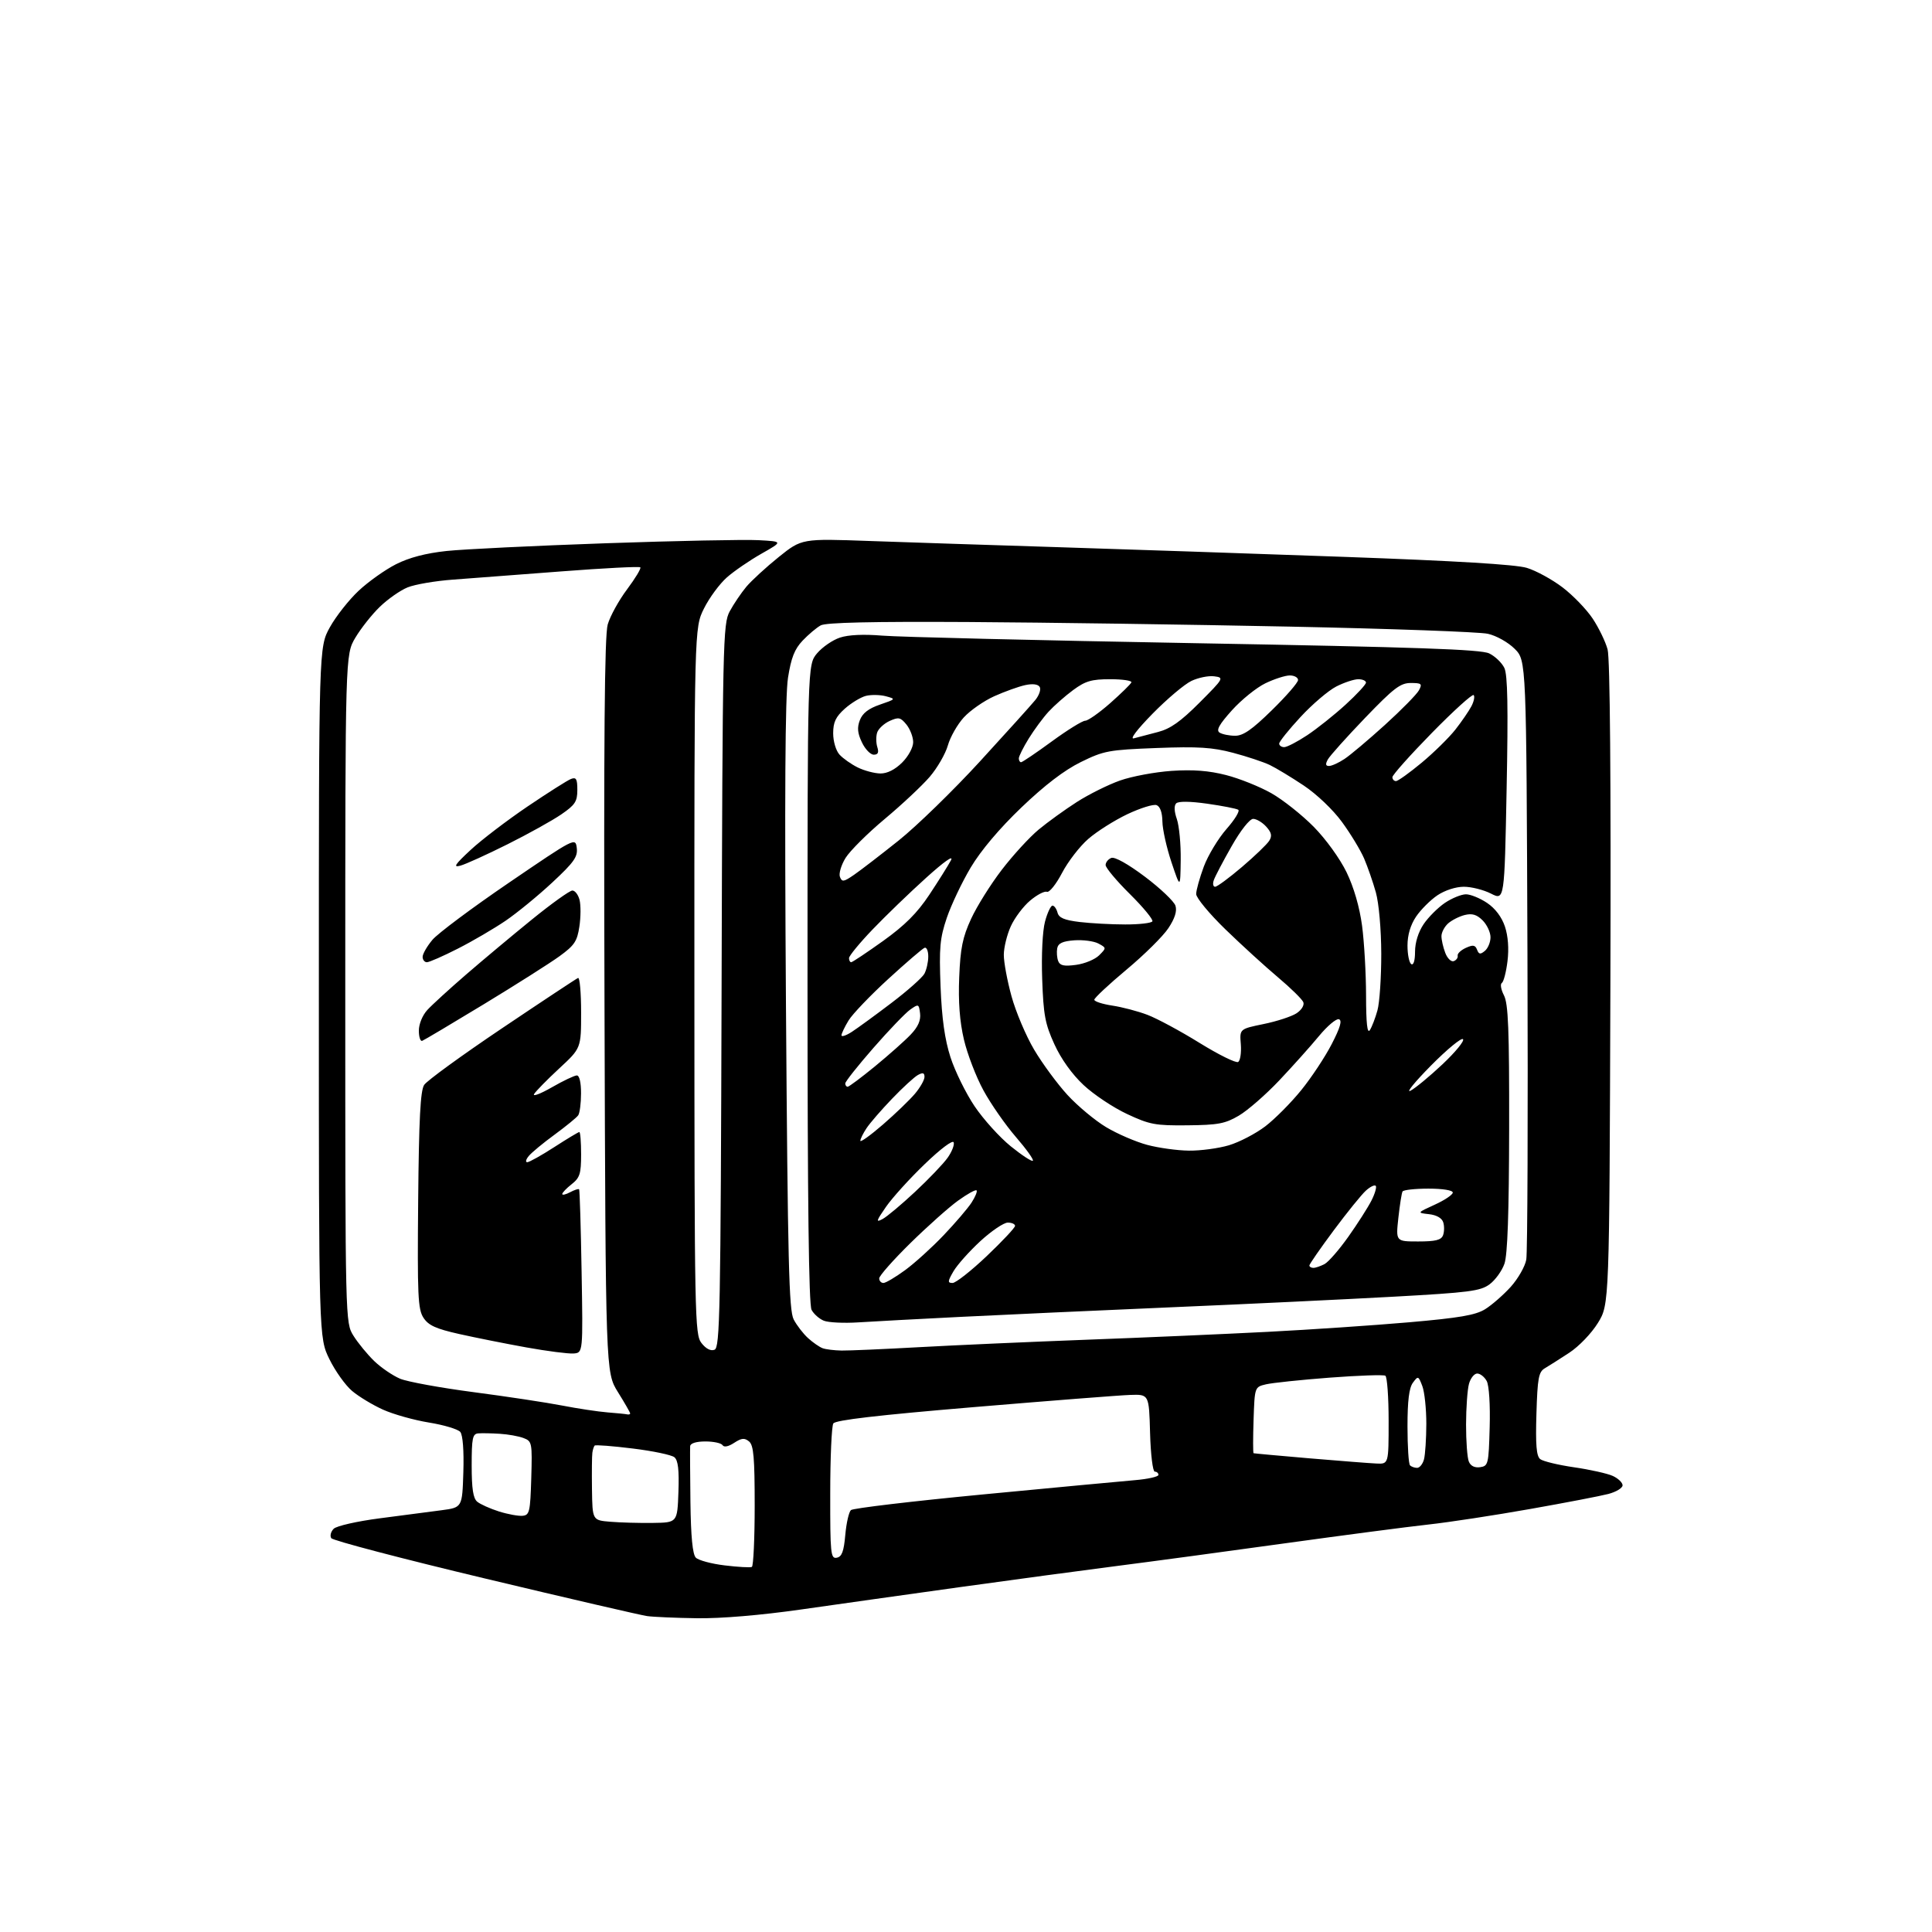 <?xml version="1.0" encoding="UTF-8" standalone="no"?>
<svg 
  version="1.1" 
  xmlns="http://www.w3.org/2000/svg" 
  xmlns:xlink="http://www.w3.org/1999/xlink" 
  xmlns:svg="http://www.w3.org/2000/svg"
  xmlns:rdf="http://www.w3.org/1999/02/22-rdf-syntax-ns#"
  xmlns:cc="http://creativecommons.org/ns#"
  xmlns:dc="http://purl.org/dc/elements/1.1/"
  viewBox="0 0 512 512"
  width="512"
  height="512"
>
<style>svg {background-color: white; }</style>"
<path stroke="none" fill="black" fill-rule="evenodd" d="M184.73,428.85C179.10,428.77 173.15,428.51 171.50,428.28C169.85,428.05 150.50,423.57 128.50,418.31C106.50,413.06 88.18,408.25 87.79,407.63C87.39,407.01 87.68,405.89 88.43,405.14C89.18,404.39 94.62,403.15 100.64,402.37C106.61,401.60 113.97,400.63 117.00,400.23C122.50,399.50 122.50,399.50 122.79,390.15C122.97,384.42 122.65,380.29 121.98,379.48C121.38,378.76 117.65,377.63 113.69,376.99C109.74,376.35 104.25,374.81 101.50,373.57C98.75,372.33 95.06,370.10 93.30,368.61C91.54,367.13 88.84,363.34 87.30,360.20C84.50,354.50 84.50,354.50 84.50,263.00C84.50,171.50 84.50,171.50 87.42,166.23C89.03,163.33 92.46,158.98 95.04,156.56C97.62,154.14 102.08,150.98 104.94,149.53C108.43,147.76 112.83,146.61 118.32,146.02C122.82,145.54 141.80,144.62 160.50,143.97C179.20,143.32 197.43,142.95 201.00,143.15C207.50,143.50 207.50,143.50 201.82,146.72C198.70,148.49 194.56,151.32 192.64,153.01C190.71,154.71 187.98,158.41 186.57,161.24C184.00,166.39 184.00,166.39 184.02,259.95C184.04,349.42 184.13,353.61 185.89,355.91C187.07,357.43 188.33,358.09 189.35,357.70C190.80,357.14 190.98,348.11 191.23,261.29C191.49,169.53 191.58,165.35 193.39,162.00C194.43,160.07 196.41,157.15 197.78,155.50C199.16,153.86 203.03,150.31 206.38,147.61C212.48,142.72 212.48,142.72 230.49,143.37C240.40,143.72 262.90,144.46 280.50,145.01C298.10,145.56 332.23,146.72 356.35,147.58C385.72,148.64 401.65,149.59 404.62,150.49C407.05,151.22 411.31,153.55 414.09,155.66C416.86,157.77 420.46,161.50 422.08,163.94C423.70,166.38 425.48,170.06 426.03,172.11C426.67,174.50 426.94,206.21 426.77,260.75C426.50,345.66 426.50,345.66 423.47,350.58C421.76,353.35 418.44,356.81 415.86,358.50C413.34,360.15 410.43,362.00 409.39,362.61C407.76,363.57 407.45,365.19 407.17,374.67C406.92,382.92 407.16,385.88 408.17,386.68C408.90,387.26 412.95,388.24 417.16,388.85C421.37,389.46 425.99,390.49 427.41,391.14C428.83,391.79 430.00,392.91 430.00,393.62C430.00,394.34 428.31,395.36 426.25,395.91C424.19,396.45 414.85,398.25 405.50,399.90C396.15,401.56 384.00,403.42 378.50,404.02C373.00,404.62 355.90,406.87 340.50,409.00C325.10,411.14 305.07,413.84 296.00,415.00C286.93,416.16 268.25,418.68 254.50,420.59C240.75,422.51 221.73,425.18 212.23,426.54C201.56,428.06 191.06,428.94 184.73,428.85zM199.25,415.25C199.66,415.05 200.00,407.76 200.00,399.06C200.00,386.25 199.72,383.01 198.51,382.00C197.30,381.01 196.53,381.08 194.56,382.37C193.05,383.36 191.87,383.60 191.49,382.99C191.16,382.44 189.11,382.00 186.94,382.00C184.51,382.00 182.96,382.48 182.90,383.25C182.85,383.94 182.88,390.57 182.97,398.00C183.09,407.27 183.54,411.90 184.40,412.79C185.09,413.50 188.55,414.43 192.08,414.85C195.61,415.28 198.84,415.46 199.25,415.25zM221.75,412.81C223.10,412.56 223.62,411.17 224.01,406.78C224.29,403.65 224.96,400.68 225.51,400.19C226.05,399.70 241.80,397.83 260.50,396.04C279.20,394.25 297.31,392.55 300.75,392.26C304.19,391.97 307.00,391.34 307.00,390.86C307.00,390.39 306.57,390.00 306.03,390.00C305.50,390.00 304.94,385.47 304.78,379.75C304.50,369.50 304.50,369.50 299.50,369.67C296.75,369.76 278.11,371.22 258.07,372.90C232.58,375.04 221.40,376.34 220.84,377.23C220.39,377.93 220.02,386.30 220.02,395.82C220.00,411.79 220.14,413.12 221.75,412.81zM173.00,403.59C179.50,403.50 179.50,403.50 179.79,395.40C180.00,389.53 179.70,387.00 178.72,386.18C177.98,385.57 173.01,384.52 167.68,383.87C162.35,383.21 157.81,382.86 157.59,383.09C157.37,383.32 157.09,384.18 156.98,385.00C156.86,385.82 156.82,390.19 156.88,394.70C157.00,402.89 157.00,402.89 161.75,403.28C164.36,403.50 169.43,403.64 173.00,403.59zM138.50,401.70C140.33,401.52 140.52,400.66 140.79,391.74C141.06,382.33 140.99,381.95 138.75,381.10C137.48,380.61 134.65,380.10 132.47,379.97C130.29,379.83 127.71,379.78 126.75,379.86C125.23,379.98 125.00,381.12 125.00,388.38C125.00,394.52 125.39,397.08 126.47,397.97C127.28,398.64 129.86,399.80 132.22,400.55C134.57,401.29 137.40,401.81 138.50,401.70zM375.55,389.00C376.22,389.00 377.04,387.99 377.37,386.75C377.70,385.51 377.98,381.27 377.99,377.32C377.99,373.36 377.52,368.86 376.93,367.32C375.89,364.60 375.80,364.57 374.43,366.44C373.42,367.80 373.00,371.25 373.00,378.02C373.00,383.33 373.30,387.97 373.67,388.33C374.03,388.70 374.88,389.00 375.55,389.00zM392.25,388.82C394.40,388.51 394.51,388.02 394.78,378.25C394.95,372.30 394.62,367.16 394.00,366.00C393.41,364.90 392.28,364.00 391.48,364.00C390.69,364.00 389.70,365.24 389.29,366.75C388.88,368.26 388.53,373.10 388.52,377.50C388.51,381.90 388.84,386.32 389.25,387.32C389.72,388.49 390.80,389.03 392.25,388.82zM364.75,387.85C368.00,388.00 368.00,388.00 368.00,376.56C368.00,370.27 367.61,364.87 367.13,364.58C366.64,364.28 360.01,364.51 352.38,365.09C344.74,365.67 337.15,366.47 335.50,366.86C332.50,367.57 332.50,367.57 332.21,376.28C332.05,381.08 332.05,385.05 332.21,385.12C332.37,385.18 339.02,385.79 347.00,386.47C354.98,387.14 362.96,387.77 364.75,387.85zM166.25,374.83C166.66,374.92 167.00,374.80 167.00,374.57C167.00,374.33 165.54,371.78 163.75,368.91C160.50,363.68 160.50,363.68 160.20,266.59C159.98,195.80 160.21,168.42 161.05,165.50C161.68,163.30 163.99,159.10 166.19,156.17C168.38,153.24 169.96,150.62 169.69,150.35C169.41,150.08 160.04,150.56 148.85,151.42C137.66,152.29 124.67,153.27 120.00,153.61C115.33,153.95 109.92,154.88 108.00,155.67C106.08,156.45 102.78,158.76 100.67,160.80C98.56,162.83 95.64,166.53 94.17,169.00C91.50,173.50 91.50,173.50 91.50,262.00C91.50,350.50 91.50,350.50 93.68,354.00C94.89,355.93 97.36,358.94 99.18,360.70C101.01,362.46 104.09,364.56 106.04,365.38C107.99,366.19 116.77,367.79 125.54,368.94C134.32,370.09 144.88,371.69 149.00,372.49C153.12,373.29 158.53,374.10 161.00,374.30C163.47,374.49 165.84,374.73 166.25,374.83zM152.00,358.69C150.62,358.79 145.00,358.07 139.50,357.08C134.00,356.09 125.99,354.49 121.70,353.53C115.52,352.14 113.55,351.25 112.23,349.23C110.75,346.97 110.59,343.40 110.82,318.10C111.02,296.51 111.41,289.02 112.41,287.51C113.13,286.40 122.42,279.65 133.05,272.50C143.68,265.35 152.75,259.35 153.19,259.17C153.64,258.98 154.00,263.10 154.00,268.31C154.00,277.78 154.00,277.78 148.21,283.14C145.03,286.09 142.03,289.14 141.55,289.92C141.07,290.69 143.17,289.91 146.21,288.17C149.25,286.42 152.25,285.00 152.87,285.00C153.55,285.00 153.99,286.88 153.98,289.75C153.98,292.36 153.64,294.98 153.23,295.57C152.83,296.16 150.02,298.45 147.00,300.67C143.97,302.88 140.88,305.44 140.13,306.35C139.37,307.26 139.19,308.00 139.72,308.00C140.25,308.00 143.47,306.20 146.88,304.00C150.28,301.80 153.28,300.00 153.53,300.00C153.79,300.00 154.00,302.67 154.00,305.93C154.00,311.06 153.66,312.12 151.50,313.82C150.12,314.90 149.00,316.08 149.00,316.43C149.00,316.78 149.94,316.57 151.09,315.95C152.23,315.34 153.30,314.99 153.47,315.17C153.63,315.35 153.93,325.18 154.13,337.00C154.50,358.50 154.50,358.50 152.00,358.69zM223.00,357.91C224.93,357.94 234.15,357.54 243.50,357.02C252.85,356.50 272.88,355.61 288.00,355.04C303.12,354.48 324.73,353.53 336.00,352.95C347.27,352.37 364.12,351.23 373.43,350.42C386.80,349.25 391.03,348.53 393.58,346.95C395.35,345.85 398.40,343.19 400.35,341.04C402.29,338.88 404.16,335.63 404.48,333.81C404.81,331.99 404.95,295.52 404.79,252.77C404.50,175.04 404.50,175.04 401.41,171.95C399.67,170.21 396.57,168.47 394.30,167.96C392.09,167.46 368.51,166.61 341.89,166.06C315.28,165.51 276.85,164.96 256.50,164.84C231.08,164.70 218.87,164.97 217.50,165.73C216.40,166.33 214.24,168.15 212.71,169.76C210.57,172.01 209.66,174.32 208.83,179.60C208.07,184.38 207.91,211.14 208.29,266.66C208.77,334.67 209.08,347.24 210.33,349.66C211.14,351.22 212.87,353.46 214.15,354.62C215.44,355.79 217.18,356.99 218.00,357.29C218.82,357.60 221.07,357.87 223.00,357.91zM227.50,350.44C223.65,350.69 219.52,350.49 218.32,350.00C217.11,349.51 215.65,348.22 215.07,347.12C214.34,345.76 214.00,318.51 214.00,260.64C214.00,176.15 214.00,176.15 216.53,173.14C217.93,171.49 220.65,169.61 222.60,168.97C224.85,168.22 228.91,168.04 233.81,168.45C238.04,168.81 275.32,169.71 316.66,170.45C375.70,171.51 392.42,172.09 394.65,173.16C396.21,173.91 398.01,175.64 398.67,177.01C399.54,178.84 399.70,187.32 399.27,209.07C398.70,238.63 398.70,238.63 395.14,236.82C393.18,235.82 389.94,235.00 387.94,235.00C385.81,235.00 382.90,235.94 380.92,237.27C379.07,238.52 376.52,241.07 375.27,242.92C373.79,245.13 373.00,247.78 373.00,250.59C373.00,252.95 373.45,255.16 374.00,255.50C374.60,255.87 375.00,254.56 375.00,252.21C375.00,249.79 375.87,247.00 377.27,244.92C378.52,243.07 381.07,240.52 382.92,239.27C384.78,238.02 387.29,237.00 388.50,237.00C389.71,237.00 392.23,238.03 394.10,239.29C396.25,240.73 397.98,243.03 398.82,245.54C399.66,248.06 399.91,251.40 399.50,254.73C399.15,257.61 398.47,260.21 398.00,260.50C397.52,260.79 397.78,262.26 398.56,263.77C399.71,265.98 399.98,272.73 399.94,299.00C399.90,321.49 399.52,332.55 398.69,334.91C398.04,336.78 396.27,339.23 394.76,340.35C392.33,342.15 389.40,342.53 369.26,343.64C356.74,344.33 330.30,345.60 310.50,346.44C290.70,347.29 265.50,348.44 254.50,348.99C243.50,349.54 231.35,350.19 227.50,350.44zM234.12,340.00C234.73,340.00 237.32,338.46 239.88,336.59C242.44,334.71 247.03,330.55 250.08,327.34C253.14,324.13 256.46,320.25 257.46,318.72C258.45,317.19 259.06,315.72 258.80,315.46C258.53,315.20 256.34,316.42 253.91,318.17C251.48,319.92 245.79,324.99 241.25,329.45C236.71,333.91 233.00,338.11 233.00,338.78C233.00,339.45 233.50,340.00 234.12,340.00zM252.44,340.00C253.29,340.00 257.37,336.79 261.50,332.87C265.62,328.95 269.00,325.35 269.00,324.87C269.00,324.39 268.14,324.00 267.08,324.00C266.02,324.00 262.76,326.20 259.83,328.89C256.90,331.59 253.69,335.19 252.69,336.89C251.12,339.59 251.09,340.00 252.44,340.00zM348.07,336.00C348.65,336.00 349.98,335.54 351.02,334.99C352.07,334.43 354.90,331.17 357.33,327.74C359.76,324.31 362.51,320.00 363.45,318.16C364.38,316.32 364.89,314.56 364.58,314.25C364.27,313.93 363.09,314.51 361.96,315.54C360.83,316.56 357.00,321.29 353.45,326.06C349.90,330.83 347.00,335.02 347.00,335.36C347.00,335.71 347.48,336.00 348.07,336.00zM375.84,329.00C380.43,329.00 381.93,328.63 382.42,327.36C382.76,326.46 382.79,324.91 382.47,323.92C382.12,322.80 380.70,321.99 378.70,321.77C375.50,321.41 375.50,321.41 380.25,319.24C382.86,318.05 385.00,316.61 385.00,316.04C385.00,315.43 382.33,315.00 378.56,315.00C375.02,315.00 371.93,315.34 371.69,315.75C371.45,316.16 370.96,319.31 370.58,322.75C369.90,329.00 369.90,329.00 375.84,329.00zM233.89,323.06C235.05,322.44 238.95,319.17 242.54,315.81C246.14,312.45 250.00,308.41 251.12,306.83C252.24,305.26 252.97,303.41 252.74,302.74C252.50,302.02 249.26,304.45 245.06,308.50C241.05,312.35 236.43,317.46 234.78,319.85C232.19,323.59 232.06,324.04 233.89,323.06zM273.72,307.61C274.00,307.33 271.97,304.49 269.21,301.30C266.45,298.11 262.59,292.57 260.64,288.99C258.68,285.41 256.35,279.34 255.45,275.49C254.33,270.71 253.93,265.50 254.20,259.00C254.51,251.27 255.10,248.39 257.35,243.50C258.87,240.20 262.53,234.35 265.49,230.50C268.44,226.65 272.83,221.86 275.24,219.86C277.65,217.86 282.22,214.56 285.39,212.53C288.56,210.50 293.71,207.94 296.83,206.84C299.95,205.74 306.10,204.59 310.50,204.29C316.19,203.91 320.35,204.23 324.92,205.40C328.45,206.30 333.85,208.47 336.92,210.21C339.99,211.95 345.04,215.96 348.15,219.11C351.39,222.40 355.10,227.55 356.86,231.17C358.79,235.17 360.30,240.38 360.96,245.32C361.53,249.62 362.01,257.95 362.02,263.82C362.03,271.19 362.34,274.03 363.02,273.00C363.56,272.18 364.47,269.81 365.04,267.75C365.61,265.69 366.06,258.94 366.05,252.75C366.03,246.25 365.42,239.39 364.62,236.50C363.85,233.75 362.44,229.70 361.50,227.50C360.55,225.30 357.92,220.95 355.64,217.84C353.26,214.58 348.95,210.47 345.50,208.17C342.20,205.97 338.15,203.52 336.50,202.73C334.85,201.94 330.47,200.48 326.77,199.50C321.29,198.05 317.53,197.81 306.50,198.23C293.79,198.72 292.55,198.95 286.42,201.96C282.03,204.12 276.86,208.08 270.69,213.98C264.86,219.56 259.95,225.38 257.26,229.88C254.93,233.79 252.08,239.80 250.91,243.24C249.08,248.66 248.86,251.11 249.26,261.50C249.60,269.99 250.37,275.46 251.89,280.19C253.08,283.87 255.95,289.71 258.27,293.16C260.60,296.62 264.91,301.39 267.86,303.78C270.81,306.16 273.44,307.89 273.72,307.61zM315.07,304.93C318.13,304.97 322.90,304.33 325.67,303.51C328.43,302.69 332.78,300.42 335.33,298.48C337.87,296.53 342.16,292.22 344.85,288.89C347.55,285.56 351.18,280.07 352.92,276.69C355.19,272.29 355.73,270.41 354.83,270.11C354.13,269.88 351.75,271.89 349.53,274.58C347.31,277.27 342.57,282.56 339.00,286.34C335.43,290.11 330.61,294.31 328.30,295.66C324.69,297.79 322.79,298.14 314.69,298.22C306.15,298.31 304.67,298.03 298.67,295.22C295.03,293.52 289.85,290.07 287.16,287.55C284.09,284.68 281.20,280.64 279.42,276.73C276.97,271.37 276.52,268.97 276.19,259.48C275.96,253.07 276.28,246.69 276.94,244.23C277.56,241.90 278.46,240.00 278.92,240.00C279.39,240.00 279.98,240.83 280.25,241.84C280.61,243.24 282.06,243.85 286.12,244.34C289.08,244.69 294.51,244.99 298.19,244.99C301.87,245.00 305.11,244.63 305.39,244.17C305.67,243.72 303.00,240.47 299.45,236.95C295.90,233.44 293.00,229.97 293.00,229.25C293.00,228.53 293.68,227.68 294.51,227.36C295.43,227.01 298.95,228.98 303.43,232.35C307.51,235.42 311.14,238.88 311.51,240.03C311.96,241.45 311.35,243.39 309.63,245.98C308.23,248.10 303.24,253.04 298.54,256.96C293.84,260.89 290.00,264.48 290.00,264.94C290.00,265.40 292.14,266.09 294.75,266.49C297.36,266.88 301.57,267.98 304.10,268.95C306.63,269.91 312.84,273.25 317.89,276.38C322.95,279.51 327.55,281.78 328.12,281.43C328.69,281.08 329.00,278.97 328.83,276.74C328.50,272.69 328.50,272.69 334.87,271.38C338.37,270.67 342.29,269.38 343.58,268.54C344.91,267.67 345.70,266.39 345.40,265.60C345.10,264.83 342.08,261.86 338.68,259.00C335.28,256.14 329.01,250.42 324.75,246.29C320.49,242.16 317.00,237.94 317.00,236.93C317.00,235.91 317.92,232.63 319.03,229.64C320.15,226.65 322.86,222.17 325.05,219.68C327.25,217.18 328.64,214.89 328.14,214.59C327.64,214.28 323.95,213.56 319.94,212.99C315.35,212.34 312.29,212.31 311.70,212.90C311.10,213.50 311.17,215.05 311.88,217.07C312.49,218.85 312.96,223.72 312.90,227.90C312.80,235.50 312.80,235.50 310.45,228.50C309.16,224.65 308.08,219.80 308.05,217.72C308.02,215.33 307.45,213.73 306.51,213.37C305.70,213.05 302.21,214.14 298.76,215.77C295.32,217.41 290.65,220.36 288.40,222.33C286.14,224.29 283.01,228.35 281.45,231.34C279.88,234.34 278.08,236.58 277.44,236.34C276.80,236.09 274.80,237.14 273.00,238.66C271.19,240.17 268.89,243.24 267.88,245.46C266.87,247.68 266.03,251.08 266.02,253.02C266.01,254.96 266.93,259.91 268.06,264.02C269.19,268.13 271.88,274.50 274.05,278.16C276.21,281.82 280.19,287.22 282.88,290.16C285.58,293.10 290.20,296.95 293.14,298.71C296.09,300.48 300.98,302.59 304.00,303.40C307.02,304.21 312.01,304.90 315.07,304.93zM233.98,298.02C237.27,295.17 241.09,291.49 242.48,289.84C243.87,288.19 245.00,286.19 245.00,285.39C245.00,284.30 244.56,284.17 243.25,284.89C242.29,285.42 239.20,288.25 236.40,291.18C233.59,294.10 230.55,297.61 229.65,298.97C228.74,300.33 228.00,301.84 228.00,302.32C228.00,302.80 230.69,300.87 233.98,298.02zM373.78,289.06C375.03,288.42 378.85,285.27 382.28,282.04C385.70,278.82 388.15,275.83 387.71,275.39C387.28,274.95 383.45,278.11 379.21,282.40C374.97,286.70 372.52,289.69 373.78,289.06zM224.64,288.00C224.99,288.00 228.25,285.56 231.89,282.58C235.52,279.60 239.77,275.83 241.33,274.19C243.29,272.14 244.05,270.42 243.83,268.58C243.51,266.04 243.42,266.00 241.22,267.55C239.96,268.44 235.57,273.00 231.47,277.70C227.36,282.40 224.00,286.64 224.00,287.12C224.00,287.60 224.29,288.00 224.64,288.00zM111.89,275.83C111.40,276.02 111.00,274.80 111.00,273.14C111.00,271.39 111.95,269.07 113.25,267.65C114.49,266.30 119.10,262.08 123.50,258.28C127.90,254.47 135.75,247.91 140.96,243.68C146.16,239.46 150.98,236.00 151.69,236.00C152.39,236.00 153.25,237.13 153.59,238.51C153.94,239.89 153.92,243.06 153.54,245.55C152.96,249.45 152.23,250.54 148.26,253.42C145.72,255.26 136.70,260.98 128.22,266.13C119.73,271.28 112.38,275.65 111.89,275.83zM225.75,273.45C227.26,272.47 231.98,269.03 236.23,265.80C240.48,262.58 244.42,259.08 244.98,258.04C245.54,256.99 246.00,254.94 246.00,253.48C246.00,252.03 245.57,250.98 245.03,251.17C244.50,251.35 240.17,255.07 235.41,259.43C230.65,263.79 225.91,268.74 224.88,270.43C223.85,272.12 223.01,273.89 223.00,274.37C223.00,274.84 224.24,274.43 225.75,273.45zM285.16,255.70C287.44,255.40 290.18,254.26 291.27,253.18C293.24,251.21 293.23,251.20 291.08,250.04C289.90,249.41 287.03,249.03 284.72,249.19C281.61,249.42 280.43,249.97 280.17,251.31C279.99,252.30 280.10,253.82 280.43,254.69C280.90,255.90 281.98,256.13 285.16,255.70zM113.13,255.00C112.51,255.00 112.00,254.36 112.00,253.58C112.00,252.79 113.17,250.77 114.59,249.07C116.02,247.37 125.13,240.57 134.84,233.95C152.39,221.99 152.50,221.93 152.85,224.71C153.14,227.06 152.13,228.50 146.35,233.88C142.58,237.39 137.01,241.95 133.97,244.02C130.92,246.09 125.25,249.41 121.35,251.39C117.45,253.38 113.76,255.00 113.13,255.00zM225.57,255.00C225.89,255.00 229.69,252.46 234.02,249.37C239.80,245.23 243.05,241.98 246.28,237.12C248.69,233.48 251.27,229.38 252.00,228.00C252.81,226.48 250.21,228.31 245.42,232.64C241.06,236.57 234.69,242.72 231.25,246.31C227.81,249.89 225.00,253.32 225.00,253.91C225.00,254.51 225.26,255.00 225.57,255.00zM385.26,254.71C385.94,254.46 386.41,253.81 386.30,253.26C386.18,252.72 387.16,251.79 388.46,251.20C390.37,250.33 390.95,250.43 391.43,251.67C391.91,252.93 392.31,252.99 393.51,251.99C394.33,251.31 395.00,249.69 395.00,248.38C395.00,247.07 394.06,245.06 392.91,243.91C391.37,242.37 390.14,242.00 388.16,242.49C386.70,242.86 384.71,243.87 383.75,244.73C382.79,245.60 382.00,247.11 382.00,248.09C382.00,249.07 382.45,251.06 383.01,252.52C383.56,253.97 384.57,254.96 385.26,254.71zM322.02,235.00C322.55,235.00 325.75,232.64 329.14,229.75C332.53,226.86 335.78,223.74 336.36,222.81C337.17,221.52 336.97,220.63 335.55,219.06C334.53,217.93 332.97,217.01 332.10,217.01C331.17,217.02 328.78,220.05 326.39,224.26C324.12,228.24 322.00,232.29 321.67,233.25C321.33,234.21 321.49,235.00 322.02,235.00zM226.35,231.82C228.08,230.63 233.40,226.54 238.17,222.73C242.93,218.92 252.61,209.51 259.67,201.81C266.72,194.12 273.34,186.78 274.37,185.51C275.40,184.24 275.92,182.68 275.53,182.04C275.07,181.31 273.66,181.13 271.65,181.57C269.92,181.95 266.25,183.27 263.50,184.50C260.75,185.74 257.11,188.27 255.42,190.12C253.72,191.98 251.82,195.32 251.19,197.55C250.56,199.77 248.40,203.51 246.40,205.85C244.39,208.19 239.03,213.22 234.48,217.02C229.93,220.82 225.26,225.47 224.09,227.35C222.93,229.23 222.25,231.50 222.59,232.38C223.14,233.80 223.58,233.73 226.35,231.82zM122.00,229.41C120.00,229.95 120.54,229.12 124.70,225.26C127.56,222.60 134.34,217.43 139.77,213.75C145.20,210.08 150.40,206.78 151.32,206.43C152.70,205.90 153.00,206.43 153.00,209.34C153.00,212.41 152.41,213.31 148.75,215.82C146.41,217.43 140.00,220.99 134.50,223.74C129.00,226.49 123.38,229.04 122.00,229.41zM369.95,207.00C370.47,207.00 373.55,204.79 376.79,202.10C380.03,199.40 384.03,195.46 385.69,193.35C387.35,191.23 389.26,188.45 389.94,187.16C390.61,185.88 390.88,184.55 390.53,184.20C390.19,183.86 385.20,188.37 379.45,194.24C373.70,200.11 369.00,205.38 369.00,205.96C369.00,206.53 369.43,207.00 369.95,207.00zM233.33,204.98C235.14,204.99 237.20,203.95 239.08,202.08C240.73,200.43 242.00,198.08 242.00,196.69C242.00,195.33 241.20,193.24 240.23,192.03C238.65,190.09 238.14,189.98 235.74,191.07C234.26,191.75 232.77,193.14 232.45,194.15C232.13,195.17 232.15,196.90 232.50,198.00C232.95,199.43 232.68,200.00 231.55,200.00C230.68,200.00 229.27,198.54 228.42,196.74C227.25,194.30 227.11,192.83 227.87,190.85C228.57,189.01 230.17,187.76 233.19,186.73C237.44,185.27 237.46,185.24 234.75,184.51C233.24,184.11 230.87,184.07 229.49,184.41C228.11,184.76 225.59,186.29 223.89,187.80C221.47,189.97 220.80,191.39 220.80,194.34C220.80,196.47 221.53,198.93 222.47,199.97C223.40,200.99 225.58,202.53 227.32,203.39C229.07,204.25 231.77,204.96 233.33,204.98zM352.21,202.99C352.92,202.99 354.76,202.16 356.29,201.14C357.83,200.13 362.67,196.05 367.05,192.08C371.42,188.11 375.47,183.99 376.04,182.93C376.96,181.21 376.72,181.00 373.86,181.00C371.12,181.00 369.35,182.35 361.76,190.25C356.87,195.34 352.44,200.29 351.90,201.25C351.20,202.51 351.29,203.00 352.21,202.99zM270.59,202.00C270.92,202.00 274.58,199.53 278.72,196.50C282.86,193.47 286.85,191.00 287.59,191.00C288.33,191.00 291.31,188.90 294.22,186.34C297.12,183.77 299.65,181.30 299.83,180.84C300.02,180.38 297.50,180.00 294.23,180.00C289.27,180.00 287.66,180.47 284.40,182.87C282.26,184.45 279.32,187.04 277.87,188.62C276.42,190.20 274.06,193.40 272.62,195.73C271.18,198.06 270.00,200.42 270.00,200.98C270.00,201.54 270.27,202.00 270.59,202.00zM340.33,198.00C341.06,198.00 343.80,196.58 346.41,194.85C349.02,193.12 353.60,189.47 356.58,186.75C359.56,184.03 362.00,181.39 362.00,180.90C362.00,180.40 361.08,180.00 359.96,180.00C358.84,180.00 356.21,180.87 354.13,181.93C352.04,183.00 347.79,186.62 344.67,189.99C341.55,193.36 339.00,196.54 339.00,197.06C339.00,197.58 339.60,198.00 340.33,198.00zM300.50,195.66C301.60,195.36 304.47,194.61 306.87,193.99C310.17,193.14 312.89,191.21 317.87,186.22C324.34,179.73 324.44,179.57 321.78,179.23C320.29,179.03 317.57,179.58 315.74,180.45C313.91,181.32 309.29,185.22 305.46,189.12C301.32,193.34 299.31,195.99 300.50,195.66zM327.31,194.98C329.45,195.00 331.79,193.37 337.06,188.21C340.88,184.48 344.00,180.88 344.00,180.21C344.00,179.55 343.02,179.00 341.82,179.00C340.61,179.00 337.70,179.94 335.34,181.08C332.98,182.22 328.99,185.44 326.47,188.24C323.08,192.01 322.24,193.53 323.20,194.15C323.92,194.60 325.77,194.98 327.31,194.98z" />

</svg>